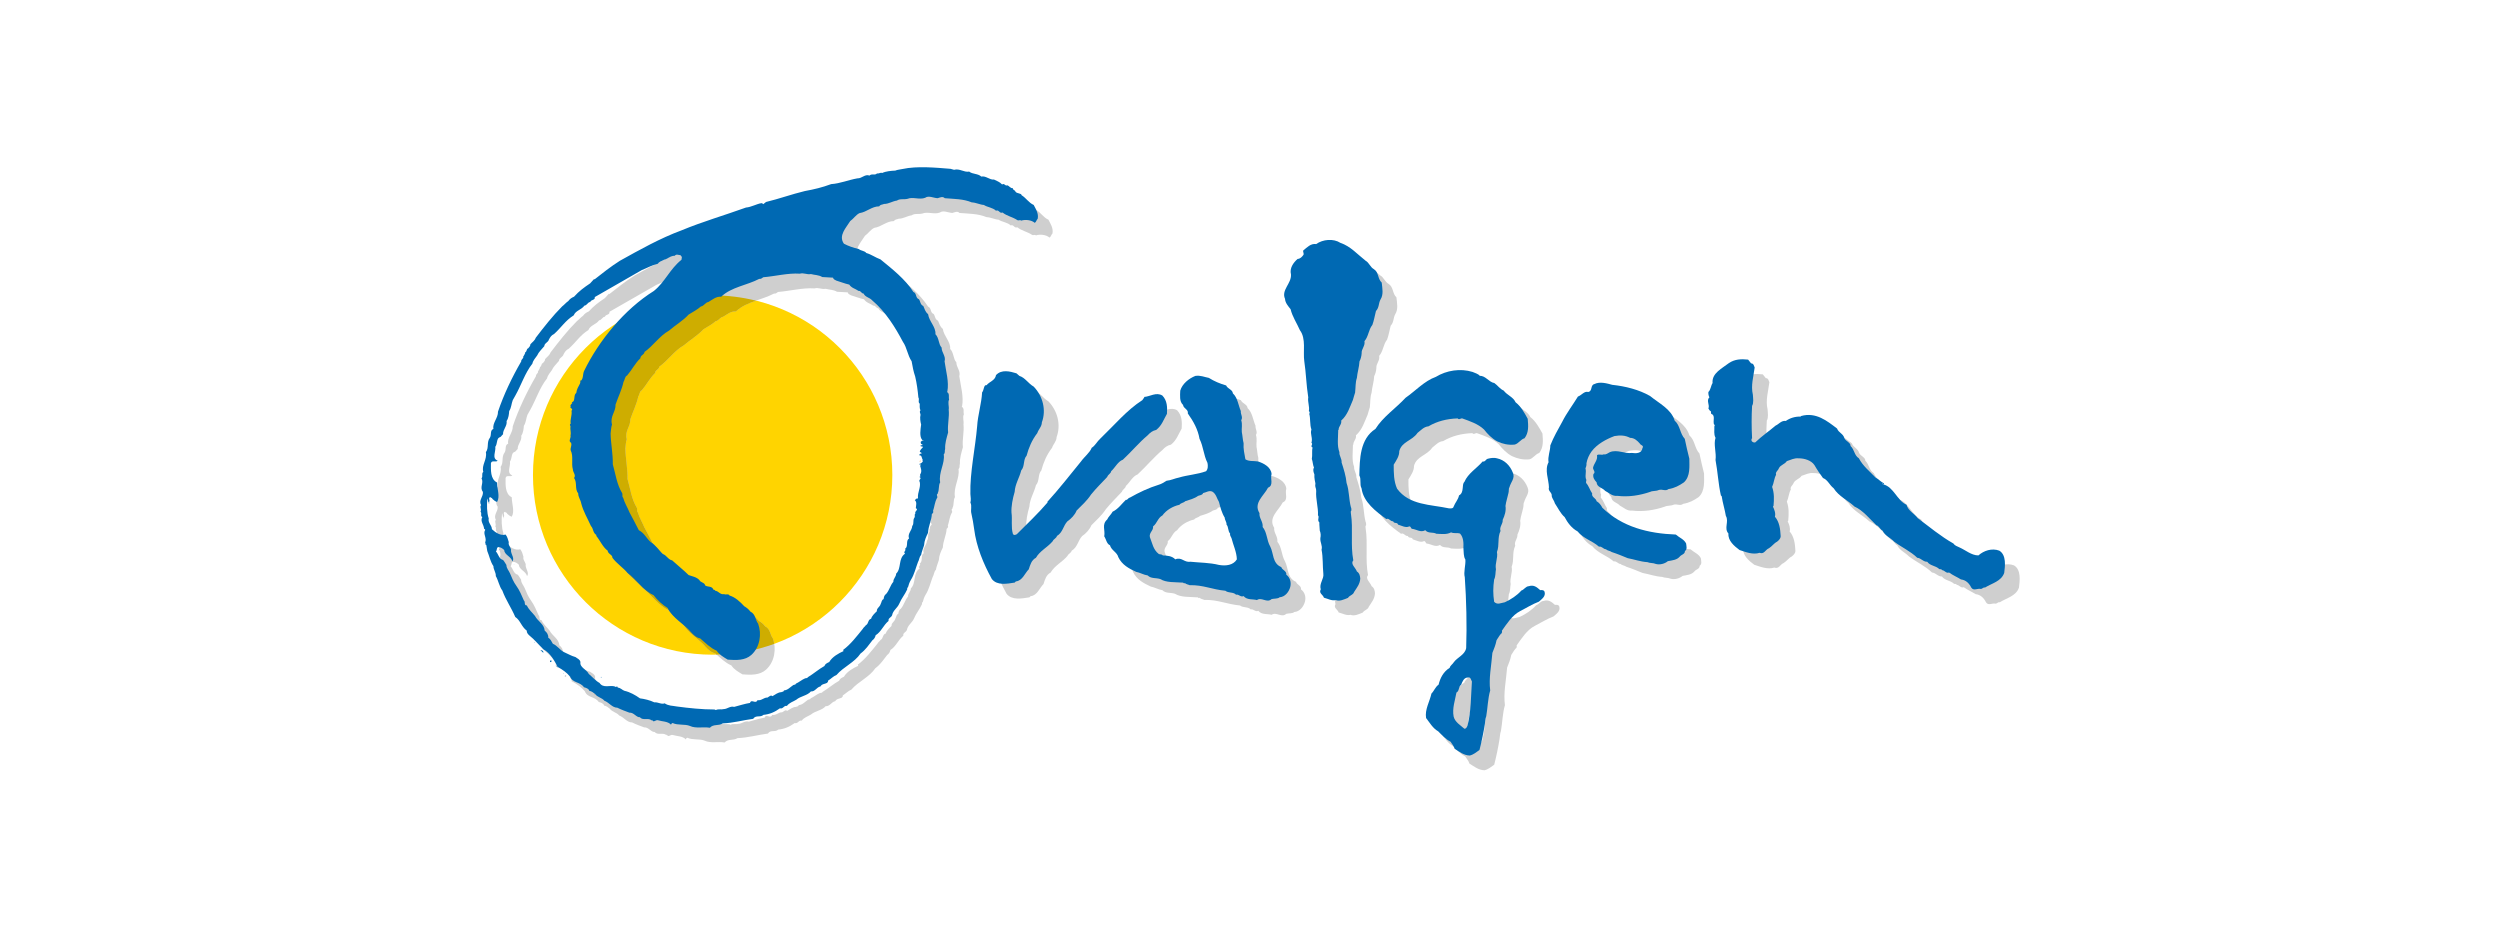 <?xml version="1.0" encoding="utf-8"?>
<!-- Generator: Adobe Illustrator 25.0.0, SVG Export Plug-In . SVG Version: 6.00 Build 0)  -->
<svg version="1.0" xmlns="http://www.w3.org/2000/svg" xmlns:xlink="http://www.w3.org/1999/xlink" x="0px" y="0px"
	 viewBox="0 0 320 120" style="enable-background:new 0 0 320 120;" xml:space="preserve">
<g id="_x2D_--">
</g>
<g id="igy-gate-gastimun-hp">
</g>
<g id="igy-gate-gastimun-hp-plus">
</g>
<g id="igy-gate-dc-pg">
</g>
<g id="igy-gate-f">
</g>
<g id="igy-gate">
</g>
<g id="ovalgen-DC">
</g>
<g id="ovalgen-FL">
</g>
<g id="ovalgen-CA">
</g>
<g id="ovalgen-PG">
</g>
<g id="ovalgen-RV">
</g>
<g id="ovalgen">
	<g>
		<path style="fill:#FFD400;" d="M114.218,60.803c0,12.702-10.297,22.998-22.999,22.998c-12.702,0-22.999-10.296-22.999-22.998
			c0-12.702,10.297-23,22.999-23C103.921,37.803,114.218,48.101,114.218,60.803L114.218,60.803z"/>
		<path style="fill:#CFCFCF;" d="M123.095,52.06l0.051-0.05c0.229-1.271-0.178-2.592-0.356-3.863
			c0.203-0.661-0.381-1.118-0.381-1.78c-0.406-0.405-0.305-1.219-0.788-1.703c0.076-0.939-0.813-1.626-0.941-2.567
			c-0.356-0.28-0.457-0.686-0.61-1.041c-0.406-0.178-0.356-0.584-0.559-0.864c-0.483-0.178-0.254-0.763-0.712-0.941
			c-1.067-1.652-2.694-2.923-4.219-4.167c-0.635-0.229-1.169-0.636-1.804-0.814c-0.229-0.305-0.661-0.253-0.966-0.507
			c-0.661-0.154-1.347-0.382-1.906-0.686c-0.737-1.043,0.305-2.059,0.813-2.898c0.381-0.255,0.737-0.814,1.194-1.016
			c0.915-0.127,1.551-0.864,2.516-0.864c0.152-0.254,0.407-0.204,0.61-0.305c0.61,0,1.067-0.357,1.652-0.432
			c0.407-0.28,0.864-0.102,1.373-0.229c0.661-0.28,1.525,0.152,2.236-0.127c0.457-0.33,1.067,0.025,1.601,0.052
			c0.28-0.077,0.661-0.28,0.915,0c1.169,0.101,2.364,0.075,3.456,0.533c0.559,0.027,1.067,0.305,1.55,0.331
			c0.457,0.305,1.144,0.33,1.55,0.737c0.381-0.177,0.458,0.407,0.839,0.229c0.559,0.457,1.271,0.558,1.881,0.965
			c0.178,0.127,0.331-0.075,0.509,0.077c0.534-0.179,1.347-0.077,1.728,0.28c0.229-0.127,0.204-0.357,0.382-0.509
			c0.152-0.686-0.254-1.271-0.509-1.778c-0.635-0.28-0.965-0.891-1.55-1.246c-0.025-0.28-0.584-0.179-0.788-0.457
			c-0.026-0.204-0.381-0.204-0.33-0.459c-0.305,0.077-0.457-0.305-0.737-0.355c-0.229,0.152-0.356-0.33-0.635-0.102
			c-0.33-0.355-0.661-0.432-1.042-0.635c-0.559,0.075-1.017-0.509-1.627-0.382c-0.432-0.407-1.118-0.28-1.55-0.635
			c-0.661,0.126-1.22-0.433-1.931-0.229l-0.458-0.127c-1.881-0.152-4.27-0.382-6.15,0.025c-0.305,0.075-0.635,0.075-0.915,0.204
			c-0.534,0.025-1.195,0.075-1.677,0.305c-0.229-0.102-0.458,0.127-0.661,0.05c-0.28,0.305-0.661-0.025-0.966,0.28
			c-0.585-0.228-0.966,0.382-1.55,0.355c-1.144,0.204-2.211,0.661-3.354,0.738c-1.169,0.432-2.135,0.661-3.38,0.889
			c-1.677,0.407-3.279,0.991-4.956,1.398l-0.356,0.28c-0.051-0.025-0.127-0.05-0.102-0.127h-0.152
			c-0.61,0.102-1.296,0.509-1.957,0.559c-2.745,0.991-5.566,1.805-8.26,2.923c-2.745,1.016-5.312,2.465-7.878,3.888
			c-1.169,0.737-2.287,1.626-3.254,2.389l-0.051-0.052l-0.509,0.559c-0.762,0.509-1.423,0.991-2.058,1.703
			c-0.305,0.127-0.533,0.281-0.737,0.559c-0.305,0.204-0.483,0.459-0.788,0.686c-1.195,1.195-2.313,2.618-3.38,4.017
			c-0.152,0.405-0.432,0.533-0.686,0.839c0,0.253-0.177,0.355-0.279,0.507c-0.254,0.075-0.127,0.407-0.381,0.507
			c0.026,0.154-0.152,0.357-0.229,0.536l-0.051-0.052c0.178,0.28-0.28,0.407-0.229,0.686c-1.195,2.058-2.237,4.244-2.974,6.429
			c0.026,0.814-0.737,1.45-0.585,2.212c-0.457,0.178-0.229,0.712-0.432,1.093c-0.483,0.61-0.102,1.296-0.534,1.88
			c0.178,0.966-0.585,1.651-0.33,2.517c-0.28,0.253,0,0.558-0.229,0.839c0.331,0.584-0.279,1.144,0.178,1.726
			c0.076,0.636-0.585,1.068-0.229,1.704c-0.228,0.253,0.102,0.482-0.076,0.839c0.229,0.203-0.076,0.533,0.229,0.686
			c-0.305,0.533,0.203,0.965,0.229,1.499c0.051,0.05,0.178,0.05,0.127,0.178c-0.305,0.459,0.28,1.043,0,1.575
			c0.127,0.077-0.051,0.306,0.153,0.306l0.127,0.787c0.254,0.584,0.381,1.348,0.788,1.932c0,0.457,0.33,0.787,0.305,1.271
			c0.331,0.559,0.432,1.321,0.839,1.855c0.432,1.194,1.144,2.185,1.652,3.38c0.661,0.433,0.763,1.221,1.474,1.754
			c-0.026,0.254,0.152,0.457,0.356,0.635c0.61,0.484,1.169,1.17,1.779,1.755c0.889,0.482,1.423,1.473,1.856,2.337l0.025-0.05
			c0.585,0.33,1.093,0.686,1.525,1.194c0.331,0.864,1.27,0.636,1.779,1.373c0.28,0.077,0.61,0.177,0.686,0.458
			c0.305,0.05,0.508,0.229,0.737,0.406c0.305,0.432,0.864,0.458,1.195,0.864c0.61,0.229,0.991,0.89,1.652,0.89
			c0.508,0.255,1.067,0.458,1.55,0.636c0.559-0.053,0.889,0.635,1.347,0.584c0.356,0.483,1.144,0,1.5,0.432
			c0-0.051,0.026-0.075,0.051-0.101c0.178,0.432,0.457-0.025,0.737,0.05c0.559,0.179,1.296,0.127,1.703,0.584v-0.075
			c0.051-0.102,0.127-0.102,0.178-0.153c0.711,0.331,1.55,0.102,2.236,0.382c0.737,0.355,1.728,0.076,2.541,0.229
			c0.458-0.508,1.093-0.203,1.652-0.559c1.347-0.051,2.541-0.407,3.889-0.584c0.356-0.533,0.915-0.127,1.321-0.508
			c0.788-0.076,1.449-0.356,2.11-0.839c0.407,0.127,0.509-0.406,0.89-0.305c0.33-0.432,0.788-0.534,1.195-0.788
			c0.558-0.482,1.398-0.507,1.88-1.067c0.534,0.05,0.737-0.559,1.22-0.636c0.178-0.33,0.559-0.305,0.838-0.457
			c0.051-0.076,0.178-0.152,0.127-0.279c0.407-0.254,0.686-0.584,1.093-0.737c0.889-1.041,2.313-1.601,3.075-2.744
			c0.636-0.459,1.067-1.118,1.525-1.703c0.203-0.126,0.356-0.381,0.407-0.635c0.712-0.433,0.991-1.297,1.652-1.831
			c-0.076-0.381,0.356-0.432,0.458-0.737c0.101-0.61,0.661-0.889,0.915-1.474c0.255-0.635,0.737-1.195,1.017-1.829
			c0-0.102-0.025-0.204,0.102-0.28c0.076-0.305,0.178-0.61,0.356-0.916c0.457-0.712,0.635-1.575,0.915-2.287
			c0.178-0.28,0.153-0.66,0.407-0.914c0.076-0.432,0.254-0.839,0.381-1.246c0.025-0.584,0.254-1.093,0.508-1.601
			c0.026-0.839,0.458-1.602,0.483-2.389c0.127-0.102,0.254-0.254,0.152-0.407c0.203-0.584,0.203-1.092,0.509-1.653
			c0.178-0.178-0.203-0.432,0.127-0.559l-0.051-0.025c0.254-0.482,0.076-1.016,0.33-1.423c-0.229-1.271,0.636-2.414,0.457-3.583
			c0.229-0.229,0.076-0.432,0.178-0.686c-0.026-0.762,0.178-1.373,0.381-2.11c-0.102-1.041,0.178-1.907,0.076-2.948
			c0.076-0.38-0.153-0.889,0.051-1.271C123.274,52.696,123.477,52.264,123.095,52.06L123.095,52.06z M64.515,66.192L64.515,66.192
			v-0.077h-0.03c-0.012,0.015-0.028,0.028-0.046,0.043v0.034H64.515L64.515,66.192z M64.439,66.318L64.439,66.318h0.076v-0.075
			h-0.076V66.318L64.439,66.318z M65.862,72.29L65.862,72.29h-0.127C65.76,72.215,65.836,72.215,65.862,72.29L65.862,72.29z
			 M70.361,84.159L70.361,84.159v-0.05c-0.026-0.026-0.051-0.052-0.102-0.052L70.361,84.159L70.361,84.159z M71.428,85.303
			L71.428,85.303v0.152l-0.381-0.382C71.173,85.125,71.377,85.125,71.428,85.303L71.428,85.303z M72.47,86.447L72.47,86.447
			c0,0.077,0.025,0.152-0.051,0.179c-0.051,0-0.102,0.024-0.127-0.027C72.241,86.498,72.393,86.319,72.47,86.447L72.47,86.447z
			 M73.08,87.183L73.08,87.183c0-0.001,0.003-0.003,0.003-0.006l-0.156-0.121L73.08,87.183L73.08,87.183z M73.156,87.133
			L73.156,87.133v0.102l-0.073-0.058C73.087,87.154,73.11,87.133,73.156,87.133L73.156,87.133z M73.995,88.048L73.995,88.048h0.051
			v0.05h-0.051V88.048L73.995,88.048z M78.798,88.606L78.798,88.606h0.076v-0.075h-0.076V88.606L78.798,88.606z M84.033,36.457
			L84.033,36.457c0.661-0.254,1.296-0.636,2.058-0.814c0.203-0.305,0.508-0.33,0.788-0.509c0.483-0.102,0.839-0.534,1.372-0.509
			c0.203-0.253,0.432-0.101,0.737-0.075l0.178,0.229l-0.051,0.355c-1.5,1.194-2.084,2.821-3.533,3.99
			c-3.787,2.364-7.04,6.354-8.946,10.268c-0.178,0.405-0.051,0.914-0.406,1.246c-0.026-0.027-0.051-0.052-0.102-0.052l-0.025,0.052
			c0.152,0.075,0.025,0.228,0.025,0.33c-0.203,0.38-0.432,0.762-0.483,1.219c-0.305,0.204-0.178,0.686-0.33,1.018
			c-0.076,0.151-0.356,0.151-0.178,0.355c-0.127-0.05-0.127,0.102-0.203,0.152c-0.127,0.077,0.127,0.204-0.076,0.28
			c0.102,0.127,0.407,0.305,0.178,0.457c0.102,0.611-0.203,1.093-0.102,1.652c-0.076,0.075-0.178,0.203-0.026,0.305
			c-0.076,0.482,0.102,0.814,0,1.194c0.102,0.357-0.33,0.738,0.076,0.968c0.128,0.38-0.127,0.635-0.051,0.965
			c0.381,0.763,0.051,1.678,0.28,2.441c0,0.38,0.432,0.71,0.152,1.092c0.432,0.61,0.051,1.398,0.534,1.982
			c-0.025,0.432,0.305,0.814,0.381,1.271c0.254,1.016,0.813,1.932,1.245,2.897c0.331,0.331,0.229,0.865,0.686,1.145v0.127
			c0.483,0.584,0.839,1.448,1.449,1.88c0.051,0.457,0.635,0.509,0.61,0.914c0.585,0.763,1.347,1.246,1.931,1.932
			c1.144,0.864,2.084,2.312,3.33,2.846c0.457,0.61,1.169,1.271,1.804,1.652c0.661,1.322,2.11,2.033,2.974,3.076
			c0.305,0.33,0.712,0.736,1.195,0.813c0.712,0.61,1.296,1.22,2.11,1.575c0.33,0.509,0.915,0.839,1.423,1.144
			c1.067,0.076,2.211,0.127,3.024-0.61c1.093-0.991,1.347-2.669,0.864-3.991c-0.382-0.483-0.305-1.22-0.992-1.55
			c-0.203-0.28-0.508-0.534-0.788-0.686c-0.508-0.559-1.169-1.169-1.881-1.371c-0.152-0.281-0.483-0.052-0.686-0.179
			c-0.534,0.102-0.686-0.382-1.144-0.432c-0.026-0.077-0.127-0.152-0.229-0.127c-0.178-0.533-0.737-0.305-1.067-0.559
			c-0.051-0.38-0.61-0.355-0.737-0.686c-0.381-0.405-0.966-0.482-1.372-0.635c-0.584-0.584-1.474-1.296-2.109-1.88
			c-0.534-0.102-0.712-0.661-1.195-0.814c-0.559-0.482-0.889-1.144-1.55-1.525c-0.585-0.509-0.788-1.144-1.524-1.525
			c-0.356-0.712-0.788-1.524-1.195-2.287c-0.255-0.635-0.635-1.219-0.813-1.88c-0.178-0.127-0.025-0.407-0.127-0.584
			c-0.686-1.118-0.839-2.439-1.195-3.685c0.026-1.373-0.254-2.594-0.279-3.94c0.051-0.305,0.051-0.788,0.178-1.144
			c-0.28-1.093,0.483-1.576,0.457-2.567c0.33-0.966,0.814-1.932,1.017-2.898c0.178-0.254,0.152-0.685,0.458-0.814
			c0.635-0.737,0.991-1.524,1.703-2.21c0-0.407,0.483-0.407,0.533-0.812c1.068-0.738,1.932-2.059,3.126-2.721
			c0.788-0.686,1.805-1.271,2.516-2.058c0.534-0.331,1.118-0.636,1.576-1.043c0.356-0.025,0.585-0.533,0.941-0.559
			c0.534-0.305,0.991-0.737,1.652-0.686c1.296-1.244,3.278-1.448,4.88-2.287c0.203,0.052,0.356-0.101,0.508-0.203
			c1.55-0.127,3.151-0.559,4.676-0.457c0.483-0.152,0.889,0.152,1.423,0.05c0.432,0.127,1.016,0.102,1.449,0.382l1.372,0.075
			c0.051,0.229,0.254,0.28,0.432,0.382c0.534,0.152,1.067,0.382,1.652,0.507c0.306,0.459,0.763,0.509,1.195,0.814
			c0.305-0.05,0.331,0.33,0.635,0.33c0.229,0.484,0.788,0.509,1.093,0.865c1.754,1.473,2.999,3.533,3.939,5.311
			c0.534,0.762,0.585,1.703,1.118,2.491c0.127,0.712,0.229,1.296,0.457,1.957c0.203,0.864,0.33,1.803,0.406,2.667
			c0.178,0.28-0.102,0.584,0.178,0.814c0,0.229-0.051,0.61,0.101,0.839c-0.203,0.178,0,0.407,0,0.584
			c-0.101,0.355-0.025,0.864,0.076,1.246c-0.076,0.611-0.254,1.55,0.153,1.982h0.127v0.077c-0.101-0.077-0.229,0.05-0.33,0.152
			c0,0.127,0,0.305,0.152,0.305c0.026,0.025,0.051,0.075,0.102,0.05c0,0.052-0.102,0.075-0.152,0.102l-0.051-0.05
			c-0.025,0.05-0.101,0.075-0.076,0.126c0.076,0.129,0.255-0.025,0.305,0.152c-0.153,0.152-0.356,0.357-0.406,0.586l0.279,0.178
			c-0.102,0.076-0.356,0.05-0.33,0.28c0.356-0.025,0.28,0.382,0.432,0.559c-0.102,0.051,0,0.128,0.026,0.178
			c-0.127,0.228-0.254,0.305-0.509,0.38c0.051,0.077,0.127,0.027,0.203,0.027c-0.025,0.075,0.026,0.152-0.051,0.203
			c0.076,0.28,0.28,0.712,0,1.093c0,0.075-0.026,0.178,0.051,0.228l-0.152,0.102c0.432,0.204-0.203,0.357,0.051,0.636
			c0.152,0.737-0.305,1.321-0.229,2.058l-0.101,0.102l-0.026-0.05c-0.152,0.05-0.152,0.127-0.28,0.228
			c0.305,0.229,0.153,0.686,0.127,1.018c0.432,0.228-0.203,0.355-0.051,0.685c-0.178,0.127,0,0.382-0.128,0.534
			c-0.254,0.357,0,0.737-0.279,1.067c-0.026,0.586-0.635,0.966-0.407,1.601c-0.457,0.281-0.051,0.993-0.508,1.323
			c0.203,0.229-0.305,0.382,0,0.609c-0.915,0.636-0.432,1.882-1.144,2.568c0,0.407-0.381,0.635-0.356,1.041
			c-0.407,0.457-0.508,1.093-0.941,1.575c-0.229,0.127-0.28,0.433-0.305,0.635c-0.28,0.101-0.254,0.432-0.381,0.635
			c-0.102,0.382-0.534,0.534-0.483,0.915c-0.28,0.28-0.636,0.584-0.737,0.965c-0.457,0.127-0.28,0.635-0.686,0.839
			c-0.051,0.127-0.305,0.28-0.381,0.458c-0.762,0.94-1.55,1.982-2.516,2.693l0.051,0.153c-0.635,0.28-1.449,0.738-1.83,1.399
			c-0.28,0.126-0.534,0.253-0.61,0.507c-0.737,0.407-1.423,1.016-2.109,1.423c-0.051,0.127-0.254,0.152-0.356,0.152
			c-0.432,0.178-0.788,0.508-1.195,0.686c0,0.127-0.203,0.127-0.33,0.177c-0.382,0.255-0.712,0.661-1.195,0.686
			c-0.026,0.204-0.229,0.153-0.356,0.229c-0.381,0-0.763,0.306-1.118,0.509c-0.203-0.203-0.432,0.077-0.635,0.178
			c-0.483-0.026-0.762,0.433-1.271,0.331c-0.254,0.558-0.788-0.204-0.966,0.355c-0.661,0.102-1.347,0.331-2.033,0.509
			c-0.483-0.152-0.889,0.28-1.322,0.28c-0.356,0.101-0.686-0.051-1.017,0.126l-0.178-0.076c-1.601,0-3.278-0.178-4.803-0.381
			c-0.635-0.126-1.017-0.051-1.576-0.406c-0.407,0.178-0.839-0.178-1.322-0.128c-0.584-0.279-1.246-0.431-1.83-0.508
			c-0.61-0.432-1.296-0.813-1.982-0.965c-0.28-0.076-0.508-0.406-0.864-0.406c-0.025-0.306-0.254,0.025-0.381-0.154
			c-0.61-0.203-1.474,0.28-1.957-0.457c-0.458-0.229-0.94-0.788-1.372-1.144c-0.28-0.584-1.195-0.839-1.068-1.524
			c-0.076-0.357-0.381-0.433-0.635-0.636c-0.56-0.152-0.941-0.407-1.474-0.636c-0.508-0.254-0.864-0.837-1.423-1.067
			c-0.153-0.254-0.305-0.635-0.585-0.763c0.026-0.38-0.178-0.71-0.457-0.914c-0.076-0.864-0.89-1.195-1.245-1.882
			c-0.356-0.456-0.788-0.787-1.042-1.346c-0.406,0-0.152-0.457-0.381-0.635c-0.28-0.634-0.559-1.322-0.966-1.881
			c-0.356-0.482-0.585-1.041-0.813-1.601c-0.152-0.355-0.457-0.635-0.457-1.067c-0.152-0.204-0.254-0.459-0.432-0.636
			c-0.534-0.126-0.584-0.762-0.915-1.092c0.178-0.152,0.051-0.433,0.28-0.559c0.33,0,0.584,0.177,0.788,0.38
			c0.026,0.636,0.889,0.814,1.042,1.448c0.305-0.355-0.127-0.862-0.178-1.321c0.101-0.405-0.407-0.712-0.28-1.144
			c-0.102-0.33-0.178-0.686-0.407-0.966c-0.635,0.179-1.27-0.228-1.753-0.686c0-0.507-0.533-0.814-0.407-1.371
			c-0.254-0.763-0.254-1.703-0.178-2.567c0.051,0.075,0.102,0.33,0.127,0.509c0.02-0.012,0.036-0.022,0.051-0.034v-0.043h0.046
			c0.174-0.212-0.2-0.521,0.183-0.611c0,0.154,0.229,0.052,0.229,0.229c0.178,0.178,0.381,0.33,0.61,0.407
			c0.406-0.712,0-1.651,0-2.491c-0.889-0.432-0.788-1.651-0.788-2.465c0.102-0.457,0.635-0.075,0.864-0.33
			c-0.788-0.305-0.203-1.196-0.305-1.78c0.279-0.357,0.152-1.016,0.508-1.194c0.254-0.052,0.28-0.254,0.483-0.407
			c-0.025-0.635,0.559-1.041,0.457-1.703c0.254-0.357,0.305-0.891,0.331-1.271c0.28-0.407,0.28-0.941,0.457-1.398
			c0.077-0.152,0.229-0.382,0.33-0.584c0.763-1.348,1.22-2.873,2.186-4.092c0.076-0.407,0.407-0.738,0.61-1.043
			c0.203-0.456,0.559-0.762,0.915-1.194c0-0.382,0.508-0.482,0.585-0.839c0.178-0.33,0.331-0.559,0.661-0.712
			c0.915-0.814,1.448-1.728,2.516-2.389c0.254-0.635,0.966-0.685,1.372-1.246c0.33-0.025,0.432-0.457,0.737-0.457
			c0.127-0.355,0.661-0.203,0.585-0.635L84.033,36.457L84.033,36.457z"/>
		<path style="fill:#CFCFCF;" d="M175.566,75.036c-0.152-0.484-0.864-0.941-0.457-1.423c-0.381-1.982,0-3.991-0.305-5.974
			c-0.041-0.254-0.041-0.254,0.061-0.433c-0.026-0.127,0.014-0.328-0.061-0.379c-0.28-1.068-0.203-2.11-0.56-3.126
			c-0.076-0.865-0.356-1.755-0.635-2.618c0.051-0.483-0.33-0.864-0.28-1.322c-0.33-0.839-0.152-1.982-0.152-2.846h0.051
			c-0.026-0.457,0.431-0.712,0.33-1.194c0.813-0.713,1.093-1.729,1.499-2.644c0.102-0.306,0.178-0.686,0.28-0.941
			c0.075-0.61,0.025-1.296,0.228-1.88c0.051-0.661,0.305-1.423,0.331-2.11c0.152-0.28,0.254-0.661,0.279-1.041
			c-0.05-0.561,0.484-0.941,0.357-1.55c0.533-0.611,0.508-1.45,1.016-2.084c0.203-0.559,0.305-1.169,0.458-1.78
			c0.432-0.457,0.305-0.965,0.584-1.473c0.407-0.635,0.229-1.423,0.152-2.16c-0.534-0.484-0.356-1.323-1.016-1.729
			c-0.432-0.228-0.61-0.837-1.042-1.067c-1.042-0.814-1.931-1.855-3.227-2.287c-0.89-0.584-2.262-0.457-3.101,0.152
			c-0.712-0.102-1.169,0.432-1.652,0.814c-0.076,0.152,0.102,0.38,0.026,0.559c-0.203,0.28-0.407,0.507-0.762,0.533
			c-0.535,0.484-1.043,1.17-0.839,1.982c0.075,1.17-1.271,1.982-0.763,3.127c0.026,0.507,0.407,0.939,0.712,1.321
			c0.228,0.966,0.813,1.805,1.194,2.694c0.814,1.067,0.381,2.744,0.559,3.965c0.229,1.499,0.254,3.049,0.508,4.625
			c-0.101,0.584,0.203,1.22,0.076,1.755c0.102,0.075,0.153,0.254,0.051,0.355c0.178,0.584,0.051,1.398,0.28,2.008
			c-0.204,0.586,0.203,1.068,0,1.704c0.279,0.177-0.229,0.432,0.152,0.609c-0.126,0.382,0,0.991-0.101,1.448
			c0.126,0.332,0.126,0.787,0.28,1.119c-0.178,0.254-0.051,0.61,0.051,0.864c-0.051,0.407,0.126,1.144,0.126,1.144
			c-0.09,0.589,0.102,0.457,0.102,1.016c-0.076,1.018,0.279,2.033,0.229,3.076c0.229,0.255-0.153,0.611,0.178,0.916
			c-0.026,0.303,0.05,0.737,0.05,1.041c0.127,0.305,0.152,0.635,0.076,0.965c-0.05,0.559,0.306,0.966,0.153,1.475
			c0.203,1.016,0.126,2.11,0.228,3.076c0.102,0.685-0.558,1.244-0.33,2.008c-0.28,0.507,0.279,0.661,0.407,1.067
			c0.508,0.127,0.99,0.432,1.524,0.305c0.508,0.203,1.067-0.101,1.55-0.28c0.229-0.355,0.661-0.355,0.788-0.762
			c0.356-0.558,0.738-0.991,0.788-1.703C175.973,75.595,175.897,75.239,175.566,75.036L175.566,75.036z"/>
		<path style="fill:#CFCFCF;" d="M229.811,70.487c-0.05-0.891-0.152-1.78-0.737-2.466c0.127-0.407-0.077-0.939-0.255-1.296
			l0.075-0.075c0.077-0.864,0.102-1.653-0.177-2.441c0.229-0.482,0.254-1.118,0.509-1.55c-0.127-0.355,0.255-0.534,0.355-0.839
			c0.203-0.432,0.763-0.507,1.018-0.914c0.533-0.152,0.889-0.407,1.524-0.355c0.712,0,1.601,0.253,2.008,0.863
			c0.33,0.586,0.737,1.17,1.093,1.652c0.636,0.254,0.839,0.916,1.373,1.323c0.635,1.016,1.829,1.55,2.669,2.337
			c1.092,0.482,1.982,1.626,2.795,2.389c0.331,0.075,0.484,0.559,0.788,0.686c0.33,0.686,0.991,0.889,1.5,1.423
			c0.939,0.712,2.083,1.219,2.947,2.058c0.482,0.025,0.763,0.534,1.271,0.509c0.382,0.534,1.067,0.482,1.525,0.914
			c0.127,0.102,0.305-0.05,0.355,0.152c0.382,0.027,0.534,0.459,0.916,0.305c0.482,0.357,1.041,0.586,1.524,0.891
			c0.636,0.075,1.043,0.482,1.322,1.043c0.305,0.482,0.814,0.05,1.246,0.176c0.178-0.025,0.33-0.254,0.507-0.176
			c0.891-0.561,2.084-0.788,2.466-1.882c0.101-0.839,0.305-2.287-0.636-2.846c-0.939-0.355-1.982,0-2.669,0.61
			c-0.889,0-1.651-0.686-2.414-1.016c-0.305-0.152-0.61-0.229-0.787-0.509c-1.627-0.914-3.076-2.135-4.574-3.252
			c-0.408-0.561-1.246-0.966-1.425-1.703c-1.219-0.534-1.626-2.289-2.999-2.618c0.025,0,0.052-0.05,0.102-0.025v-0.102
			c-0.382-0.178-0.712-0.559-1.068-0.737c-0.737-0.788-1.626-1.475-2.135-2.465c-0.61-0.382-0.558-1.118-1.067-1.577
			c0.05-0.405-0.611-0.61-0.787-0.991c-0.154-0.61-0.738-0.686-0.941-1.244c-1.272-0.966-2.694-2.135-4.601-1.602l-0.075,0.077
			c-0.661-0.027-1.348,0.177-1.88,0.559c-0.561-0.102-0.941,0.457-1.297,0.584c-0.864,0.737-1.778,1.346-2.617,2.16
			c-0.178,0.052-0.382-0.05-0.459-0.178c-0.049-0.127-0.049-0.254,0.052-0.357c-0.077-1.398-0.077-2.846,0-4.142
			c0.229-0.38,0.127-0.966,0.102-1.423c-0.281-1.194,0.076-2.287,0.228-3.481c-0.101-0.229-0.127-0.534-0.457-0.534l-0.382-0.484
			c-0.914-0.101-1.703-0.05-2.439,0.432c-0.839,0.661-2.237,1.296-2.11,2.567c-0.228,0.357-0.228,0.865-0.533,1.144
			c-0.027,0.254,0.024,0.484,0.126,0.686c-0.432,0.407,0.077,0.991-0.126,1.423c0.075,0.102,0.152,0.331,0.305,0.331l0.05,0.355
			c0.534,0.152,0.254,0.839,0.33,1.195c-0.025,0.203,0.229,0.203,0.077,0.407c0.025,0.507-0.102,0.991,0.152,1.473
			c-0.28,0.839,0.127,1.88,0,2.847c0.28,1.475,0.355,3.076,0.686,4.524l0.101,0.102c0.127,0.864,0.408,1.728,0.534,2.515
			c0.432,0.738-0.28,1.577,0.331,2.262c-0.077,0.916,0.737,1.602,1.423,2.11c0.787,0.255,1.703,0.636,2.567,0.357
			c0.584,0.229,0.737-0.407,1.194-0.584c0.407-0.254,0.636-0.636,1.041-0.839C229.886,70.811,229.811,70.487,229.811,70.487
			L229.811,70.487z M242.873,63.854L242.873,63.854h-0.077v-0.077h0.077V63.854L242.873,63.854z"/>
		<path style="fill:#CFCFCF;" d="M199.032,77.424c-0.43-0.38-0.812-0.712-1.448-0.507c-0.432,0.025-0.584,0.432-0.965,0.559
			c-0.559,0.636-1.348,1.144-2.11,1.499c-0.508,0.077-0.941,0.382-1.373-0.05c-0.152-1.016-0.152-1.805,0-2.871
			c0.203-0.382,0.153-0.916,0.229-1.297c-0.153-0.762,0.28-1.448,0.127-2.21c0.355-0.914,0.026-1.78,0.457-2.694
			c-0.178-0.534,0.331-0.889,0.28-1.423c0.254-0.534,0.457-1.169,0.356-1.778c0.076-0.586,0.254-1.043,0.381-1.653
			c0.076-0.229,0-0.584,0.127-0.737c0.152-0.636,0.763-1.17,0.433-1.882c-0.357-0.914-1.068-1.626-2.033-1.829
			c-0.305-0.102-0.788-0.052-1.144,0.05c-0.305,0.05-0.331,0.432-0.686,0.357c-0.737,0.862-1.88,1.524-2.337,2.617
			c-0.382,0.33,0.025,1.348-0.687,1.728c-0.101,0.534-0.507,0.941-0.686,1.423c-0.075,0.305-0.432,0.228-0.61,0.228
			c-2.363-0.507-5.057-0.38-6.633-2.515c-0.432-0.966-0.432-2.033-0.432-3.076c0.331-0.534,0.737-1.119,0.712-1.728
			c0.331-1.246,1.652-1.321,2.338-2.339c0.457-0.355,0.813-0.787,1.398-0.837c1.118-0.661,2.363-0.966,3.736-1.018
			c0.177,0.229,0.381-0.025,0.584,0c0.991,0.357,2.058,0.712,2.795,1.423c0.433,0.559,1.016,1.17,1.703,1.525
			c0.712,0.33,1.397,0.482,2.21,0.407c0.483-0.101,0.788-0.686,1.271-0.814c0.559-0.737,0.483-1.576,0.408-2.49
			c-0.408-0.737-0.84-1.55-1.551-2.11c-0.33-0.712-1.067-0.889-1.525-1.5c-0.508-0.228-0.711-0.61-1.195-0.966
			c-0.685-0.101-1.144-0.966-1.855-0.914c-0.228-0.28-0.61-0.357-0.939-0.509c-1.551-0.482-3.33-0.203-4.702,0.636
			c-1.448,0.509-2.643,1.83-3.863,2.669c-1.245,1.346-2.897,2.439-3.863,3.99c-2.008,1.296-2.008,3.889-2.059,5.947
			c0.28,0.534,0,1.144,0.28,1.652c0.229,1.778,1.88,2.999,3.177,3.938c0.331-0.178,0.508,0.331,0.864,0.28
			c0.127,0.357,0.534,0.077,0.636,0.432c0.456,0.129,0.99,0.459,1.422,0.229c0.203-0.025,0.203,0.203,0.33,0.305
			c0.611,0.05,1.144,0.534,1.729,0.178c0.382,0.459,0.966,0.204,1.423,0.459c0.661,0.025,1.322,0.126,1.881-0.179
			c0.381,0.179,0.737,0.027,1.144,0.152c0.457,0.484,0.457,1.246,0.432,1.831c0.05,0.507,0,1.117,0.254,1.499
			c0.051,0.737-0.254,1.601-0.076,2.262c0.204,2.947,0.28,6.099,0.178,9.073c-0.178,0.889-1.144,1.169-1.601,1.83
			c-0.152,0.253-0.432,0.381-0.508,0.686c-0.813,0.508-1.22,1.322-1.423,2.161c-0.432,0.305-0.559,0.788-0.915,1.143
			c-0.229,1.042-0.864,2.033-0.686,3.127c0.458,0.584,0.865,1.322,1.55,1.703c0.407,0.407,1.017,1.067,1.576,1.322
			c0.178,0.305,0.457,0.584,0.533,0.914c0.61,0.382,1.169,0.839,1.931,0.864c0.508-0.126,0.839-0.432,1.246-0.712
			c0.28-1.093,0.508-2.186,0.686-3.303c0.05-0.255,0.05-0.712,0.177-1.017c0.178-0.991,0.203-2.262,0.508-3.304
			c-0.203-1.55,0.153-3.15,0.28-4.803c0.229-0.584,0.407-0.991,0.534-1.627c0.203-0.305,0.482-0.813,0.686-0.915l-0.026-0.05
			c0.076-0.05,0.026-0.178,0.026-0.254c0.635-0.89,1.321-1.982,2.312-2.491c0.839-0.433,1.55-0.89,2.414-1.22
			c0.407-0.357,0.889-0.686,0.737-1.246C199.516,77.399,199.262,77.399,199.032,77.424L199.032,77.424z M189.732,94.757
			L189.732,94.757c-0.102,0.203-0.152,0.406-0.407,0.406c-0.509-0.457-1.195-0.838-1.373-1.549
			c-0.203-1.068,0.178-2.059,0.356-3.076c0.407-0.229,0.229-0.737,0.61-1.016c0.152-0.382,0.33-0.916,0.865-0.916
			c0.355-0.101,0.38,0.306,0.508,0.509C190.163,90.92,190.189,92.979,189.732,94.757L189.732,94.757z"/>
		<path style="fill:#CFCFCF;" d="M144.113,62.201c0.484-0.432,0.864-1.244,1.5-1.474c1.067-0.991,2.109-2.237,3.176-3.127
			c0.305-0.33,0.61-0.583,1.093-0.685c0.737-0.584,0.941-1.323,1.373-2.059c0.051-0.814,0.051-1.678-0.584-2.337
			c-0.788-0.484-1.576,0.127-2.338,0.178l0.025,0.05l-0.254,0.357c-1.982,1.271-3.583,3.201-5.362,4.904
			c-0.432,0.382-0.686,0.941-1.118,1.195c-0.229,0.61-0.94,1.144-1.372,1.755c-1.373,1.676-2.796,3.506-4.321,5.184l0.052,0.052
			c-1.246,1.447-2.619,2.744-3.94,4.065c-0.127,0.075-0.407,0.204-0.508-0.05c-0.254-0.814-0.051-1.882-0.178-2.695
			c-0.051-0.787,0.152-1.828,0.406-2.669c0.051-0.99,0.61-1.803,0.839-2.743c0.482-0.534,0.229-1.399,0.686-1.882
			c0.28-1.041,0.686-2.008,1.372-2.897c0.152-0.482,0.584-0.84,0.584-1.373c0.585-1.576,0.127-3.355-1.042-4.574
			c-0.712-0.407-1.092-1.144-1.829-1.373l-0.381-0.33c-0.838-0.254-1.906-0.534-2.618,0.228c-0.101,0.686-0.813,0.814-1.22,1.297
			c-0.356-0.102-0.305,0.635-0.559,0.914c-0.077,1.448-0.56,2.948-0.635,4.346c-0.229,2.744-0.94,5.921-0.864,8.667
			c0.026,0.407,0.102,0.737,0,1.092c0.229,0.433,0,0.941,0.127,1.398c0.153,0.661,0.254,1.271,0.356,2.008
			c0.28,2.212,1.169,4.398,2.262,6.379c0.686,0.864,1.931,0.611,2.923,0.459l0.153-0.152c0.838-0.077,1.143-1.043,1.652-1.552
			c0.177-0.533,0.33-1.167,0.914-1.473c0.534-0.914,1.448-1.296,2.161-2.135c0.076-0.255,0.458-0.355,0.533-0.66
			c0.763-0.459,0.788-1.297,1.348-1.882c0.457-0.305,0.966-0.839,1.169-1.371c0.61-0.611,1.347-1.271,1.855-2.059
			c0.686-0.839,1.347-1.473,2.059-2.237C143.707,62.608,144.063,62.531,144.113,62.201L144.113,62.201z"/>
		<path style="fill:#CFCFCF;" d="M166.528,75.443c0.076-0.484-0.533-0.586-0.635-0.966c-1.169-0.484-0.965-1.78-1.424-2.644
			c-0.456-0.788-0.38-1.778-0.965-2.49c0.076-0.686-0.483-1.144-0.407-1.78c-0.813-1.296,0.584-2.237,1.092-3.253
			c0.763-0.305,0.254-1.144,0.457-1.753c-0.076-0.891-1.016-1.373-1.727-1.601c-0.558-0.102-1.169,0.024-1.627-0.281
			c-0.127-0.712-0.279-1.322-0.228-2.058c-0.127-0.482-0.127-0.941-0.229-1.423c-0.051-0.509,0.102-0.941-0.076-1.525
			c0.255-0.382-0.102-0.762-0.051-1.169c-0.33-0.763-0.407-1.703-1.016-2.262c-0.051-0.509-0.66-0.559-0.864-1.016
			c-0.788-0.229-1.525-0.534-2.211-0.966c-0.559-0.102-1.068-0.357-1.729-0.254c-0.839,0.33-1.678,1.016-1.931,1.88
			c-0.025,0.611-0.127,1.398,0.356,1.83c0.051,0.484,0.712,0.559,0.61,1.093c0.737,1.041,1.296,2.058,1.499,3.253
			c0.508,1.016,0.508,2.058,1.016,3.075c0.076,0.357,0.076,0.788-0.178,1.068c-1.093,0.407-2.414,0.482-3.482,0.814
			c-0.533,0.102-1.016,0.357-1.576,0.407c-0.33,0.203-0.635,0.407-0.991,0.507c-1.321,0.407-2.542,0.993-3.71,1.652
			c-0.229,0.025-0.305,0.357-0.508,0.28c-0.508,0.482-0.991,1.194-1.703,1.525c-0.178,0.355-0.559,0.661-0.686,0.991
			c-0.737,0.66-0.229,1.346-0.381,2.16c0.254,0.382,0.305,0.966,0.737,1.144c0.152,0.636,0.915,0.889,1.068,1.525
			c0.482,0.991,1.346,1.448,2.286,1.88c0.458,0.075,0.941,0.382,1.474,0.457c0.407,0.432,1.067,0.28,1.601,0.457
			c0.788,0.484,1.855,0.382,2.846,0.459c0.127-0.052,0.178,0.203,0.304,0.05c0.179,0.178,0.408,0.178,0.611,0.28
			c1.703-0.05,2.897,0.559,4.574,0.712c0.407,0.33,1.017,0.127,1.373,0.507c0.356-0.101,0.558,0.357,0.966,0.178
			c0.431,0.533,1.194,0.356,1.701,0.509c0.61-0.432,1.271,0.431,1.88-0.127c0.28-0.076,0.84-0.026,1.017-0.229
			c0.712-0.05,1.195-0.686,1.372-1.323C167.189,76.407,167.01,75.798,166.528,75.443L166.528,75.443z M157.914,74.197
			L157.914,74.197c-1.245-0.306-2.414-0.28-3.635-0.407c-0.838,0.127-1.144-0.661-1.956-0.306c-0.433-0.457-1.068-0.482-1.602-0.507
			c-0.127-0.178-0.356-0.101-0.508-0.178c-0.737-0.559-0.839-1.423-1.144-2.16c-0.127-0.584,0.483-0.839,0.407-1.373
			c0.508-0.382,0.61-1.093,1.195-1.398c0.508-0.712,1.372-1.194,2.186-1.371c0.177-0.254,0.533-0.229,0.737-0.459
			c0.559-0.178,1.169-0.33,1.652-0.686c0.229-0.075,0.559-0.102,0.635-0.355c0.407-0.075,0.763-0.382,1.195-0.178
			c0.483,0.305,0.559,0.864,0.839,1.321c0.178,0.686,0.356,1.398,0.737,2.008c0,0.33,0.254,0.534,0.229,0.889
			c0.279,0.306,0.152,0.814,0.457,1.144c-0.051,0.179,0.076,0.407,0.178,0.584c0.229,0.916,0.661,1.78,0.686,2.719
			C159.744,74.248,158.778,74.35,157.914,74.197L157.914,74.197z"/>
		<path style="fill:#CFCFCF;" d="M205.843,62.558c-0.101,0.457,0.129,0.762,0.408,1.067c0.025,0.636,0.762,0.686,1.092,1.093
			c0.509,0.254,0.916,0.712,1.55,0.635c1.448,0.179,2.873-0.05,4.219-0.509c0.28-0.152,0.737-0.075,1.068-0.228
			c0.482-0.178,0.864,0.204,1.269-0.126c0.788-0.129,1.348-0.433,1.982-0.865c0.839-0.788,0.686-2.058,0.686-3.024
			c-0.228-0.889-0.407-1.703-0.584-2.542c-0.635-0.686-0.559-1.678-1.296-2.337c-0.432-1.475-2.007-2.212-3.151-3.153
			c-1.425-0.814-3.151-1.246-4.829-1.423c-0.661-0.178-1.577-0.457-2.287-0.102c-0.559,0.154-0.204,0.891-0.789,1.016
			c-0.509-0.151-0.864,0.433-1.321,0.586c-0.636,1.041-1.45,2.11-2.008,3.228c-0.561,1.015-1.093,1.931-1.525,3.024
			c0,0.686-0.357,1.448-0.229,2.16c-0.534,0.991,0.025,2.185,0.05,3.203c-0.152,0.533,0.433,0.635,0.357,1.144
			c0.05,0.28,0.33,0.584,0.407,0.914c0.38,0.559,0.712,1.296,1.246,1.755c0.355,0.686,0.889,1.423,1.652,1.83
			c0.762,0.939,1.88,1.194,2.744,1.956c0.38-0.075,0.558,0.33,0.889,0.33c0.203,0.204,0.507,0.179,0.737,0.357
			c0.712,0.228,1.371,0.509,2.059,0.788c0.839,0.151,1.626,0.457,2.515,0.507c0.331,0.152,0.738,0.077,1.068,0.229
			c0.507,0.152,1.169-0.025,1.55-0.357c0.559-0.101,1.144-0.152,1.499-0.559c0.229-0.305,0.686-0.305,0.686-0.737
			c0.331-0.203,0.179-0.66,0.152-0.966c-0.28-0.559-0.864-0.737-1.321-1.144c-3.508-0.127-6.861-0.965-9.403-3.431
			c-0.152-0.305-0.407-0.661-0.737-0.839c-0.077-0.407-0.686-0.507-0.559-0.991c-0.306-0.432-0.432-0.966-0.788-1.346
			c0.025-0.127-0.025-0.28,0.052-0.357c-0.256-0.482,0.025-0.966-0.129-1.525c0.102-0.178,0.154-0.457,0.129-0.635
			c0.101-0.56,0.33-1.068,0.66-1.526c0.712-0.941,1.855-1.55,2.923-1.957c0.762-0.127,1.371-0.102,2.008,0.229
			c0.534,0,0.914,0.357,1.246,0.737c0.101,0.229,0.559,0.229,0.33,0.584c-0.102,0.686-0.839,0.686-1.346,0.611
			c-0.941,0.127-1.882-0.484-2.823-0.102c-0.254,0.127-0.507,0.356-0.787,0.28c-0.28,0.152-0.661-0.102-0.864,0.127
			c0.126,0.61-0.407,1.042-0.509,1.601C205.793,62.049,206.175,62.328,205.843,62.558L205.843,62.558z"/>
		<path style="fill:#CEAD00;" d="M85.584,39.124c-3.787,2.364-7.04,6.354-8.946,10.268c-0.178,0.405-0.051,0.914-0.406,1.246
			c-0.026-0.027-0.051-0.052-0.102-0.052l-0.025,0.052c0.152,0.075,0.025,0.228,0.025,0.33c-0.203,0.38-0.432,0.762-0.483,1.219
			c-0.305,0.204-0.178,0.686-0.33,1.018c-0.076,0.151-0.356,0.151-0.178,0.355c-0.127-0.05-0.127,0.102-0.203,0.152
			c-0.127,0.077,0.127,0.204-0.076,0.28c0.102,0.127,0.407,0.305,0.178,0.457c0.102,0.611-0.203,1.093-0.102,1.652
			c-0.076,0.075-0.178,0.203-0.026,0.305c-0.076,0.482,0.102,0.814,0,1.194c0.102,0.357-0.33,0.738,0.076,0.968
			c0.128,0.38-0.127,0.635-0.051,0.965c0.381,0.763,0.051,1.678,0.28,2.441c0,0.38,0.432,0.71,0.152,1.092
			c0.432,0.61,0.051,1.398,0.534,1.982c-0.025,0.432,0.305,0.814,0.381,1.271c0.254,1.016,0.813,1.932,1.245,2.897
			c0.331,0.331,0.229,0.865,0.686,1.145v0.127c0.483,0.584,0.839,1.448,1.449,1.88c0.051,0.457,0.635,0.509,0.61,0.914
			c0.585,0.763,1.347,1.246,1.931,1.932c1.144,0.864,2.084,2.312,3.33,2.846c0.457,0.61,1.169,1.271,1.804,1.652
			c0.661,1.322,2.11,2.033,2.974,3.076c0.305,0.33,0.712,0.736,1.195,0.813c0.072,0.062,0.143,0.124,0.213,0.186
			c2.587-0.056,5.071-0.531,7.38-1.374c-0.039-0.237-0.091-0.471-0.172-0.693c-0.382-0.483-0.305-1.22-0.992-1.55
			c-0.203-0.28-0.508-0.534-0.788-0.686c-0.508-0.559-1.169-1.169-1.881-1.371c-0.152-0.281-0.483-0.052-0.686-0.179
			c-0.534,0.102-0.686-0.382-1.144-0.432c-0.026-0.077-0.127-0.152-0.229-0.127c-0.178-0.533-0.737-0.305-1.067-0.559
			c-0.051-0.38-0.61-0.355-0.737-0.686c-0.381-0.405-0.966-0.482-1.372-0.635c-0.584-0.584-1.474-1.296-2.109-1.88
			c-0.534-0.102-0.712-0.661-1.195-0.814c-0.559-0.482-0.889-1.144-1.55-1.525c-0.585-0.509-0.788-1.144-1.524-1.525
			c-0.356-0.712-0.788-1.524-1.195-2.287c-0.255-0.635-0.635-1.219-0.813-1.88c-0.178-0.127-0.025-0.407-0.127-0.584
			c-0.686-1.118-0.839-2.439-1.195-3.685c0.026-1.373-0.254-2.594-0.279-3.94c0.051-0.305,0.051-0.788,0.178-1.144
			c-0.28-1.093,0.483-1.576,0.457-2.567c0.33-0.966,0.814-1.932,1.017-2.898c0.178-0.254,0.152-0.685,0.458-0.814
			c0.635-0.737,0.991-1.524,1.703-2.21c0-0.407,0.483-0.407,0.533-0.812c1.068-0.738,1.932-2.059,3.126-2.721
			c0.788-0.686,1.805-1.271,2.516-2.058c0.534-0.331,1.118-0.636,1.576-1.043c0.356-0.025,0.585-0.533,0.941-0.559
			c0.534-0.305,0.991-0.737,1.652-0.686c0.709-0.681,1.623-1.049,2.567-1.38c-1.777-0.441-3.634-0.678-5.547-0.678
			c-1.645,0-3.249,0.175-4.797,0.503C86.171,38.594,85.898,38.871,85.584,39.124L85.584,39.124z"/>
		<path style="fill:#0069B3;" d="M173.681,73.15c-0.153-0.482-0.864-0.941-0.458-1.423c-0.38-1.982,0-3.99-0.304-5.972
			c-0.041-0.256-0.041-0.256,0.061-0.435c-0.025-0.126,0.014-0.327-0.061-0.379c-0.28-1.067-0.203-2.11-0.56-3.126
			c-0.075-0.864-0.356-1.753-0.635-2.617c0.051-0.484-0.33-0.865-0.279-1.321c-0.331-0.839-0.153-1.982-0.153-2.848h0.051
			c-0.025-0.457,0.432-0.712,0.331-1.194c0.813-0.712,1.093-1.728,1.499-2.644c0.101-0.305,0.178-0.686,0.28-0.939
			c0.075-0.611,0.025-1.297,0.229-1.882c0.051-0.661,0.305-1.423,0.331-2.11c0.152-0.28,0.254-0.66,0.279-1.041
			c-0.05-0.559,0.484-0.941,0.357-1.55c0.533-0.61,0.508-1.448,1.016-2.084c0.203-0.559,0.305-1.169,0.458-1.778
			c0.432-0.457,0.305-0.966,0.584-1.475c0.408-0.635,0.229-1.423,0.153-2.16c-0.534-0.482-0.356-1.321-1.016-1.728
			c-0.433-0.229-0.61-0.839-1.042-1.067c-1.042-0.814-1.931-1.857-3.227-2.289c-0.89-0.584-2.263-0.457-3.101,0.152
			c-0.712-0.101-1.169,0.433-1.652,0.814c-0.077,0.152,0.101,0.382,0.025,0.559c-0.204,0.28-0.407,0.509-0.763,0.534
			c-0.534,0.482-1.042,1.169-0.838,1.982c0.076,1.169-1.272,1.982-0.763,3.126c0.026,0.509,0.407,0.941,0.712,1.321
			c0.228,0.966,0.812,1.805,1.195,2.694c0.813,1.068,0.38,2.746,0.558,3.965c0.229,1.5,0.255,3.05,0.508,4.626
			c-0.101,0.584,0.203,1.219,0.076,1.753c0.102,0.077,0.153,0.254,0.051,0.357c0.178,0.584,0.051,1.398,0.28,2.008
			c-0.204,0.584,0.203,1.068,0,1.703c0.279,0.178-0.229,0.432,0.151,0.61c-0.126,0.382,0,0.991-0.101,1.45
			c0.126,0.33,0.126,0.787,0.279,1.118c-0.178,0.253-0.05,0.61,0.051,0.864c-0.051,0.407,0.128,1.144,0.128,1.144
			c-0.091,0.587,0.101,0.457,0.101,1.016c-0.076,1.016,0.28,2.033,0.229,3.076c0.229,0.253-0.153,0.609,0.178,0.914
			c-0.025,0.305,0.051,0.737,0.051,1.041c0.127,0.305,0.152,0.636,0.076,0.966c-0.05,0.559,0.305,0.966,0.153,1.473
			c0.203,1.018,0.126,2.11,0.228,3.076c0.102,0.686-0.558,1.246-0.33,2.008c-0.28,0.509,0.279,0.661,0.406,1.068
			c0.509,0.127,0.991,0.432,1.525,0.305c0.508,0.204,1.067-0.102,1.55-0.28c0.229-0.357,0.661-0.357,0.788-0.762
			c0.356-0.559,0.737-0.993,0.788-1.704C174.088,73.709,174.011,73.353,173.681,73.15L173.681,73.15z"/>
		<path style="fill:#0069B3;" d="M227.924,68.601c-0.05-0.889-0.152-1.78-0.737-2.466c0.127-0.405-0.075-0.939-0.254-1.294
			l0.077-0.077c0.076-0.864,0.102-1.652-0.179-2.439c0.229-0.484,0.255-1.118,0.509-1.55c-0.127-0.357,0.254-0.534,0.357-0.839
			c0.203-0.432,0.762-0.507,1.016-0.914c0.534-0.154,0.889-0.407,1.525-0.357c0.712,0,1.601,0.254,2.008,0.864
			c0.33,0.584,0.737,1.169,1.092,1.653c0.636,0.254,0.839,0.914,1.373,1.321c0.636,1.016,1.83,1.55,2.669,2.339
			c1.093,0.482,1.982,1.626,2.795,2.388c0.331,0.077,0.484,0.559,0.788,0.686c0.33,0.686,0.991,0.889,1.5,1.423
			c0.939,0.712,2.083,1.22,2.948,2.059c0.482,0.025,0.762,0.534,1.269,0.507c0.382,0.534,1.068,0.484,1.525,0.916
			c0.127,0.102,0.305-0.052,0.357,0.152c0.382,0.025,0.533,0.457,0.914,0.305c0.484,0.357,1.043,0.584,1.525,0.889
			c0.635,0.077,1.041,0.484,1.321,1.043c0.306,0.482,0.814,0.05,1.246,0.178c0.178-0.027,0.331-0.254,0.507-0.178
			c0.891-0.559,2.084-0.788,2.466-1.882c0.102-0.839,0.305-2.287-0.635-2.846c-0.941-0.355-1.982,0-2.669,0.611
			c-0.891,0-1.652-0.686-2.414-1.018c-0.305-0.151-0.61-0.228-0.788-0.507c-1.626-0.916-3.076-2.135-4.574-3.253
			c-0.407-0.559-1.246-0.966-1.423-1.703c-1.22-0.534-1.627-2.287-2.999-2.619c0.025,0,0.05-0.05,0.102-0.025v-0.101
			c-0.382-0.179-0.713-0.561-1.068-0.737c-0.737-0.789-1.627-1.475-2.135-2.467c-0.61-0.382-0.559-1.118-1.068-1.576
			c0.052-0.407-0.61-0.611-0.787-0.991c-0.152-0.61-0.737-0.686-0.941-1.246c-1.271-0.966-2.694-2.135-4.599-1.601l-0.077,0.075
			c-0.661-0.025-1.346,0.178-1.88,0.559c-0.559-0.102-0.941,0.457-1.296,0.584c-0.864,0.737-1.78,1.348-2.618,2.161
			c-0.178,0.05-0.382-0.052-0.457-0.179c-0.05-0.127-0.05-0.253,0.052-0.355c-0.077-1.398-0.077-2.846,0-4.142
			c0.228-0.382,0.126-0.966,0.101-1.425c-0.28-1.194,0.077-2.287,0.229-3.481c-0.102-0.229-0.127-0.534-0.457-0.534l-0.382-0.482
			c-0.914-0.102-1.703-0.052-2.439,0.432c-0.839,0.66-2.237,1.296-2.11,2.567c-0.229,0.355-0.229,0.864-0.534,1.144
			c-0.025,0.254,0.025,0.484,0.127,0.686c-0.432,0.405,0.077,0.991-0.127,1.423c0.075,0.101,0.152,0.33,0.305,0.33l0.05,0.357
			c0.534,0.152,0.255,0.839,0.331,1.194c-0.027,0.204,0.228,0.204,0.075,0.407c0.027,0.509-0.102,0.991,0.152,1.475
			c-0.28,0.837,0.129,1.88,0,2.845c0.28,1.475,0.357,3.076,0.686,4.524l0.102,0.102c0.127,0.864,0.407,1.728,0.533,2.516
			c0.433,0.737-0.278,1.575,0.331,2.262c-0.077,0.914,0.737,1.601,1.423,2.11c0.788,0.255,1.703,0.635,2.567,0.355
			c0.584,0.229,0.738-0.407,1.195-0.584c0.405-0.253,0.635-0.636,1.041-0.839C228,68.926,227.924,68.601,227.924,68.601
			L227.924,68.601z M240.987,61.967L240.987,61.967h-0.075V61.89h0.075V61.967L240.987,61.967z"/>
		<path style="fill:#0069B3;" d="M197.148,75.539c-0.431-0.382-0.813-0.712-1.448-0.509c-0.432,0.027-0.584,0.433-0.966,0.559
			c-0.558,0.636-1.347,1.144-2.11,1.5c-0.507,0.075-0.94,0.382-1.372-0.052c-0.152-1.015-0.152-1.803,0-2.871
			c0.203-0.38,0.153-0.914,0.229-1.296c-0.153-0.763,0.28-1.448,0.127-2.21c0.355-0.916,0.025-1.78,0.457-2.694
			c-0.178-0.534,0.331-0.889,0.28-1.425c0.254-0.534,0.457-1.169,0.356-1.778c0.076-0.584,0.254-1.043,0.381-1.652
			c0.076-0.228,0-0.584,0.127-0.737c0.152-0.636,0.763-1.169,0.432-1.881c-0.356-0.914-1.068-1.627-2.033-1.83
			c-0.305-0.102-0.788-0.05-1.144,0.05c-0.305,0.052-0.33,0.432-0.686,0.357c-0.737,0.864-1.88,1.525-2.337,2.617
			c-0.382,0.331,0.025,1.348-0.687,1.728c-0.101,0.534-0.508,0.941-0.686,1.425c-0.076,0.305-0.432,0.228-0.61,0.228
			c-2.363-0.509-5.058-0.382-6.633-2.516c-0.431-0.966-0.431-2.033-0.431-3.075c0.329-0.534,0.736-1.118,0.71-1.728
			c0.331-1.246,1.653-1.323,2.339-2.339c0.457-0.357,0.813-0.788,1.398-0.839c1.118-0.661,2.363-0.966,3.736-1.016
			c0.177,0.228,0.381-0.025,0.584,0c0.991,0.355,2.059,0.712,2.796,1.423c0.431,0.559,1.016,1.169,1.703,1.525
			c0.712,0.33,1.396,0.482,2.21,0.405c0.483-0.101,0.789-0.686,1.271-0.812c0.559-0.737,0.483-1.575,0.407-2.491
			c-0.407-0.737-0.839-1.55-1.55-2.11c-0.33-0.712-1.067-0.889-1.525-1.499c-0.509-0.229-0.712-0.611-1.195-0.966
			c-0.685-0.102-1.143-0.966-1.855-0.916c-0.228-0.28-0.61-0.355-0.939-0.507c-1.551-0.484-3.33-0.204-4.702,0.635
			c-1.448,0.509-2.644,1.83-3.863,2.669c-1.245,1.348-2.897,2.439-3.863,3.99c-2.008,1.297-2.008,3.889-2.059,5.947
			c0.28,0.534,0,1.144,0.28,1.652c0.229,1.78,1.88,2.999,3.177,3.94c0.33-0.179,0.508,0.33,0.864,0.28
			c0.126,0.357,0.533,0.075,0.635,0.432c0.457,0.127,0.991,0.457,1.423,0.228c0.203-0.025,0.203,0.204,0.33,0.305
			c0.61,0.052,1.144,0.534,1.729,0.179c0.382,0.457,0.966,0.204,1.423,0.457c0.661,0.025,1.321,0.127,1.88-0.178
			c0.382,0.178,0.738,0.025,1.144,0.152c0.458,0.482,0.458,1.244,0.433,1.83c0.05,0.509,0,1.118,0.254,1.499
			c0.051,0.737-0.254,1.602-0.076,2.262c0.203,2.948,0.28,6.1,0.178,9.074c-0.178,0.889-1.144,1.168-1.601,1.829
			c-0.152,0.254-0.432,0.382-0.508,0.686c-0.813,0.507-1.22,1.321-1.423,2.16c-0.432,0.305-0.559,0.788-0.915,1.144
			c-0.229,1.043-0.864,2.034-0.686,3.127c0.458,0.585,0.865,1.322,1.55,1.703c0.407,0.407,1.017,1.067,1.575,1.322
			c0.178,0.304,0.458,0.584,0.534,0.914c0.61,0.382,1.169,0.839,1.931,0.864c0.508-0.126,0.839-0.432,1.246-0.712
			c0.279-1.093,0.508-2.186,0.686-3.303c0.051-0.254,0.051-0.712,0.178-1.016c0.178-0.992,0.203-2.262,0.508-3.305
			c-0.203-1.55,0.152-3.151,0.28-4.803c0.229-0.583,0.407-0.991,0.534-1.626c0.203-0.306,0.482-0.814,0.686-0.915l-0.025-0.051
			c0.076-0.05,0.025-0.178,0.025-0.253c0.635-0.891,1.322-1.984,2.313-2.491c0.839-0.432,1.55-0.889,2.414-1.219
			c0.407-0.357,0.889-0.688,0.737-1.246C197.631,75.514,197.377,75.514,197.148,75.539L197.148,75.539z M187.846,92.871
			L187.846,92.871c-0.101,0.203-0.152,0.407-0.406,0.407c-0.509-0.457-1.195-0.839-1.373-1.55c-0.203-1.068,0.177-2.058,0.356-3.076
			c0.407-0.228,0.229-0.736,0.61-1.016c0.152-0.38,0.33-0.915,0.864-0.915c0.356-0.101,0.381,0.305,0.508,0.509
			C188.278,89.034,188.304,91.093,187.846,92.871L187.846,92.871z"/>
		<path style="fill:#0069B3;" d="M142.229,60.316c0.482-0.433,0.864-1.246,1.499-1.475c1.067-0.991,2.11-2.237,3.177-3.126
			c0.305-0.33,0.61-0.584,1.092-0.686c0.738-0.584,0.941-1.321,1.373-2.058c0.05-0.814,0.05-1.678-0.585-2.339
			c-0.788-0.482-1.576,0.127-2.337,0.179l0.025,0.05l-0.254,0.357c-1.982,1.269-3.583,3.201-5.362,4.904
			c-0.432,0.382-0.686,0.939-1.118,1.194c-0.229,0.611-0.94,1.145-1.373,1.755c-1.371,1.678-2.794,3.506-4.32,5.184l0.05,0.052
			c-1.245,1.448-2.617,2.744-3.939,4.067c-0.127,0.075-0.407,0.203-0.509-0.052c-0.254-0.814-0.051-1.88-0.177-2.694
			c-0.051-0.787,0.152-1.83,0.406-2.669c0.051-0.991,0.61-1.805,0.839-2.745c0.483-0.534,0.229-1.398,0.686-1.882
			c0.279-1.041,0.686-2.008,1.372-2.897c0.152-0.482,0.584-0.839,0.584-1.373c0.584-1.576,0.127-3.354-1.042-4.574
			c-0.712-0.407-1.093-1.144-1.83-1.373l-0.381-0.33c-0.838-0.255-1.906-0.534-2.617,0.229c-0.102,0.686-0.813,0.812-1.22,1.296
			c-0.356-0.102-0.305,0.635-0.559,0.914c-0.076,1.448-0.559,2.948-0.635,4.346c-0.229,2.744-0.941,5.922-0.864,8.667
			c0.026,0.407,0.102,0.737,0,1.093c0.229,0.432,0,0.939,0.127,1.398c0.152,0.66,0.254,1.271,0.356,2.008
			c0.279,2.21,1.169,4.397,2.262,6.379c0.686,0.864,1.932,0.61,2.923,0.457l0.152-0.152c0.838-0.075,1.144-1.041,1.652-1.55
			c0.178-0.534,0.331-1.169,0.915-1.474c0.533-0.916,1.449-1.297,2.161-2.135c0.076-0.254,0.457-0.357,0.534-0.661
			c0.762-0.457,0.787-1.296,1.346-1.88c0.458-0.305,0.966-0.839,1.169-1.373c0.611-0.61,1.348-1.271,1.856-2.059
			c0.686-0.839,1.347-1.474,2.059-2.235C141.822,60.723,142.177,60.646,142.229,60.316L142.229,60.316z"/>
		<path style="fill:#0069B3;" d="M164.643,73.557c0.076-0.482-0.534-0.584-0.636-0.966c-1.169-0.484-0.965-1.778-1.422-2.644
			c-0.457-0.787-0.381-1.778-0.965-2.49c0.076-0.686-0.482-1.144-0.406-1.778c-0.813-1.297,0.584-2.237,1.092-3.255
			c0.763-0.305,0.254-1.144,0.457-1.753c-0.076-0.889-1.016-1.373-1.726-1.601c-0.559-0.102-1.169,0.025-1.627-0.28
			c-0.127-0.712-0.279-1.323-0.229-2.059c-0.126-0.482-0.126-0.939-0.229-1.423c-0.051-0.509,0.102-0.939-0.076-1.525
			c0.254-0.38-0.102-0.762-0.051-1.169c-0.33-0.762-0.406-1.703-1.016-2.262c-0.051-0.507-0.661-0.559-0.864-1.016
			c-0.788-0.228-1.525-0.533-2.211-0.966c-0.56-0.102-1.068-0.355-1.729-0.254c-0.839,0.331-1.678,1.018-1.931,1.882
			c-0.025,0.61-0.127,1.398,0.356,1.83c0.051,0.482,0.712,0.558,0.61,1.092c0.737,1.043,1.297,2.059,1.499,3.253
			c0.509,1.018,0.509,2.059,1.017,3.076c0.076,0.357,0.076,0.788-0.178,1.068c-1.093,0.407-2.414,0.483-3.482,0.814
			c-0.533,0.101-1.016,0.355-1.575,0.405c-0.33,0.203-0.635,0.407-0.991,0.507c-1.321,0.407-2.541,0.993-3.71,1.654
			c-0.229,0.024-0.305,0.355-0.508,0.278c-0.509,0.484-0.991,1.195-1.703,1.525c-0.178,0.357-0.559,0.661-0.686,0.991
			c-0.737,0.661-0.229,1.348-0.381,2.16c0.254,0.382,0.305,0.966,0.737,1.144c0.153,0.636,0.915,0.889,1.067,1.525
			c0.483,0.991,1.348,1.448,2.287,1.88c0.457,0.077,0.941,0.382,1.474,0.457c0.407,0.433,1.067,0.281,1.601,0.459
			c0.787,0.482,1.855,0.382,2.846,0.457c0.127-0.05,0.178,0.203,0.305,0.05c0.178,0.179,0.407,0.179,0.61,0.281
			c1.703-0.052,2.897,0.559,4.575,0.71c0.407,0.331,1.017,0.129,1.372,0.509c0.357-0.101,0.559,0.357,0.966,0.177
			c0.432,0.534,1.195,0.357,1.703,0.509c0.61-0.432,1.27,0.432,1.88-0.127c0.28-0.076,0.839-0.025,1.017-0.229
			c0.711-0.05,1.195-0.685,1.372-1.321C165.303,74.523,165.125,73.912,164.643,73.557L164.643,73.557z M156.028,72.311
			L156.028,72.311c-1.245-0.305-2.414-0.278-3.635-0.407c-0.838,0.129-1.144-0.66-1.956-0.305c-0.432-0.457-1.067-0.482-1.601-0.507
			c-0.127-0.179-0.356-0.102-0.508-0.179c-0.737-0.559-0.839-1.423-1.144-2.16c-0.127-0.584,0.483-0.839,0.407-1.373
			c0.508-0.38,0.61-1.092,1.194-1.398c0.508-0.712,1.373-1.194,2.187-1.371c0.178-0.255,0.533-0.229,0.737-0.457
			c0.558-0.179,1.169-0.331,1.652-0.686c0.229-0.075,0.559-0.102,0.635-0.357c0.407-0.075,0.763-0.38,1.195-0.178
			c0.483,0.305,0.559,0.864,0.839,1.321c0.177,0.686,0.356,1.398,0.737,2.007c0,0.331,0.254,0.534,0.229,0.891
			c0.28,0.305,0.153,0.814,0.458,1.144c-0.051,0.178,0.076,0.407,0.177,0.584c0.229,0.914,0.661,1.78,0.686,2.719
			C157.858,72.361,156.892,72.463,156.028,72.311L156.028,72.311z"/>
		<path style="fill:#0069B3;" d="M203.959,60.671c-0.102,0.459,0.127,0.764,0.407,1.067c0.025,0.636,0.762,0.686,1.093,1.093
			c0.507,0.255,0.914,0.712,1.55,0.636c1.448,0.178,2.871-0.052,4.219-0.509c0.278-0.152,0.737-0.075,1.067-0.228
			c0.482-0.179,0.864,0.203,1.271-0.127c0.789-0.127,1.346-0.432,1.982-0.865c0.839-0.787,0.686-2.058,0.686-3.024
			c-0.229-0.889-0.407-1.703-0.584-2.542c-0.636-0.685-0.559-1.678-1.296-2.337c-0.433-1.475-2.009-2.212-3.153-3.153
			c-1.423-0.812-3.151-1.244-4.829-1.423c-0.66-0.178-1.576-0.456-2.287-0.101c-0.559,0.152-0.204,0.889-0.787,1.016
			c-0.509-0.152-0.865,0.432-1.323,0.584c-0.636,1.041-1.448,2.11-2.008,3.228c-0.559,1.016-1.093,1.931-1.525,3.024
			c0,0.686-0.355,1.45-0.228,2.161c-0.534,0.99,0.025,2.185,0.05,3.202c-0.152,0.534,0.432,0.636,0.357,1.144
			c0.049,0.28,0.328,0.584,0.405,0.916c0.382,0.559,0.712,1.296,1.246,1.753c0.357,0.686,0.891,1.423,1.652,1.83
			c0.762,0.941,1.88,1.194,2.744,1.957c0.382-0.077,0.559,0.33,0.889,0.33c0.204,0.203,0.509,0.178,0.737,0.357
			c0.713,0.228,1.373,0.507,2.059,0.787c0.839,0.152,1.627,0.457,2.516,0.507c0.33,0.152,0.737,0.078,1.067,0.229
			c0.509,0.152,1.17-0.025,1.55-0.355c0.559-0.102,1.145-0.152,1.5-0.559c0.229-0.305,0.686-0.305,0.686-0.737
			c0.33-0.204,0.178-0.661,0.152-0.966c-0.28-0.559-0.864-0.737-1.321-1.145c-3.508-0.126-6.863-0.965-9.404-3.429
			c-0.152-0.306-0.407-0.661-0.737-0.839c-0.075-0.407-0.686-0.509-0.559-0.991c-0.305-0.432-0.432-0.966-0.787-1.348
			c0.025-0.127-0.025-0.28,0.05-0.355c-0.254-0.484,0.025-0.966-0.127-1.526c0.102-0.177,0.152-0.457,0.127-0.636
			c0.102-0.558,0.33-1.067,0.661-1.524c0.712-0.941,1.855-1.552,2.922-1.957c0.762-0.127,1.373-0.102,2.008,0.229
			c0.534,0,0.914,0.355,1.246,0.737c0.102,0.228,0.559,0.228,0.33,0.583c-0.101,0.688-0.837,0.688-1.346,0.611
			c-0.941,0.127-1.88-0.482-2.821-0.101c-0.254,0.126-0.509,0.355-0.788,0.278c-0.28,0.154-0.66-0.101-0.864,0.127
			c0.127,0.61-0.407,1.043-0.507,1.601C203.908,60.162,204.29,60.442,203.959,60.671L203.959,60.671z"/>
		<polygon style="fill:#EE7D00;" points="117.779,58.891 117.728,58.968 117.856,58.891 117.779,58.891 		"/>
		<polygon style="fill:#EE7D00;" points="117.805,59.045 117.728,59.045 117.728,59.121 117.805,59.121 117.805,59.045 		"/>
		<polygon style="fill:#EE7D00;" points="76.099,88.958 76.15,88.958 76.15,88.907 76.099,88.907 76.099,88.958 		"/>
		<path style="fill:#0069B3;" d="M121.21,50.175l0.051-0.052c0.229-1.269-0.178-2.592-0.356-3.863
			c0.203-0.66-0.381-1.118-0.381-1.778c-0.406-0.407-0.305-1.22-0.788-1.703c0.076-0.941-0.814-1.627-0.941-2.568
			c-0.355-0.278-0.457-0.685-0.61-1.041c-0.406-0.178-0.356-0.584-0.559-0.864c-0.483-0.178-0.254-0.762-0.712-0.939
			c-1.067-1.652-2.694-2.923-4.219-4.169c-0.635-0.228-1.169-0.635-1.805-0.814c-0.229-0.305-0.661-0.253-0.966-0.507
			c-0.66-0.152-1.347-0.382-1.906-0.686c-0.737-1.041,0.304-2.059,0.813-2.897c0.381-0.254,0.737-0.814,1.195-1.018
			c0.915-0.127,1.55-0.864,2.516-0.864c0.153-0.253,0.407-0.203,0.61-0.305c0.61,0,1.067-0.355,1.652-0.432
			c0.406-0.28,0.864-0.102,1.372-0.229c0.66-0.278,1.524,0.152,2.236-0.126c0.457-0.331,1.067,0.025,1.601,0.05
			c0.28-0.077,0.661-0.28,0.915,0c1.169,0.102,2.363,0.075,3.456,0.534c0.56,0.025,1.068,0.305,1.551,0.33
			c0.457,0.305,1.144,0.33,1.55,0.737c0.381-0.178,0.457,0.407,0.838,0.229c0.559,0.457,1.271,0.559,1.881,0.966
			c0.178,0.127,0.33-0.077,0.509,0.075c0.534-0.177,1.347-0.075,1.728,0.28c0.229-0.127,0.203-0.355,0.381-0.507
			c0.153-0.686-0.254-1.271-0.508-1.78c-0.636-0.28-0.966-0.889-1.55-1.246c-0.026-0.28-0.584-0.178-0.788-0.457
			c-0.026-0.204-0.381-0.204-0.331-0.457c-0.305,0.075-0.457-0.305-0.737-0.357c-0.229,0.154-0.356-0.33-0.635-0.101
			c-0.33-0.357-0.661-0.433-1.042-0.636c-0.559,0.077-1.016-0.507-1.627-0.38c-0.432-0.407-1.118-0.281-1.55-0.636
			c-0.661,0.127-1.22-0.432-1.932-0.229l-0.458-0.126c-1.88-0.152-4.269-0.382-6.15,0.024c-0.305,0.077-0.635,0.077-0.915,0.204
			c-0.534,0.025-1.195,0.075-1.677,0.305c-0.229-0.101-0.457,0.127-0.661,0.052c-0.28,0.305-0.66-0.025-0.966,0.28
			c-0.584-0.229-0.966,0.38-1.55,0.355c-1.144,0.203-2.211,0.661-3.355,0.737c-1.169,0.432-2.135,0.661-3.38,0.891
			c-1.677,0.405-3.278,0.99-4.956,1.396l-0.356,0.28c-0.051-0.025-0.127-0.05-0.102-0.127h-0.152
			c-0.61,0.102-1.296,0.509-1.957,0.559c-2.745,0.991-5.566,1.805-8.26,2.923c-2.745,1.016-5.312,2.465-7.878,3.889
			c-1.169,0.737-2.287,1.626-3.253,2.388l-0.051-0.05l-0.509,0.559c-0.762,0.509-1.423,0.991-2.058,1.703
			c-0.305,0.127-0.534,0.28-0.737,0.559c-0.305,0.203-0.483,0.457-0.788,0.686c-1.194,1.194-2.313,2.617-3.38,4.015
			c-0.152,0.407-0.432,0.534-0.686,0.839c0,0.255-0.178,0.357-0.28,0.507c-0.254,0.077-0.127,0.407-0.381,0.509
			c0.025,0.152-0.152,0.355-0.229,0.534l-0.051-0.05c0.178,0.278-0.28,0.405-0.229,0.685c-1.195,2.059-2.236,4.244-2.974,6.431
			c0.025,0.812-0.737,1.448-0.584,2.21c-0.458,0.179-0.229,0.712-0.432,1.093c-0.483,0.61-0.102,1.296-0.534,1.882
			c0.178,0.965-0.585,1.651-0.331,2.516c-0.28,0.254,0,0.559-0.229,0.838c0.33,0.584-0.279,1.144,0.178,1.728
			c0.076,0.635-0.584,1.068-0.229,1.703c-0.228,0.254,0.102,0.484-0.076,0.839c0.229,0.204-0.076,0.534,0.229,0.686
			c-0.305,0.534,0.204,0.966,0.229,1.499c0.051,0.052,0.178,0.052,0.127,0.179c-0.305,0.457,0.279,1.041,0,1.576
			c0.127,0.077-0.051,0.305,0.152,0.305l0.127,0.788c0.255,0.584,0.382,1.346,0.788,1.931c0,0.459,0.33,0.789,0.305,1.271
			c0.33,0.559,0.432,1.323,0.838,1.855c0.432,1.195,1.144,2.187,1.652,3.38c0.66,0.432,0.763,1.22,1.474,1.755
			c-0.025,0.253,0.153,0.456,0.356,0.635c0.61,0.483,1.169,1.169,1.78,1.753c0.889,0.483,1.423,1.475,1.855,2.338l0.026-0.05
			c0.584,0.33,1.093,0.686,1.525,1.194c0.33,0.864,1.271,0.635,1.779,1.372c0.28,0.076,0.61,0.178,0.686,0.458
			c0.305,0.05,0.509,0.228,0.737,0.407c0.305,0.432,0.864,0.457,1.195,0.864c0.61,0.228,0.991,0.889,1.652,0.889
			c0.508,0.254,1.067,0.457,1.55,0.636c0.56-0.052,0.89,0.635,1.347,0.584c0.356,0.483,1.144,0,1.5,0.432
			c0-0.051,0.026-0.075,0.051-0.101c0.178,0.432,0.457-0.025,0.737,0.05c0.559,0.179,1.296,0.127,1.703,0.585v-0.076
			c0.051-0.102,0.127-0.102,0.178-0.153c0.712,0.331,1.55,0.102,2.236,0.381c0.737,0.357,1.728,0.077,2.542,0.229
			c0.457-0.508,1.093-0.203,1.652-0.559c1.347-0.051,2.541-0.407,3.888-0.584c0.356-0.534,0.915-0.127,1.322-0.508
			c0.787-0.076,1.448-0.356,2.109-0.84c0.407,0.128,0.509-0.405,0.889-0.304c0.33-0.433,0.788-0.533,1.195-0.788
			c0.559-0.483,1.398-0.509,1.881-1.068c0.534,0.052,0.737-0.559,1.22-0.635c0.178-0.331,0.559-0.305,0.838-0.456
			c0.051-0.077,0.178-0.152,0.127-0.28c0.407-0.255,0.686-0.584,1.093-0.738c0.889-1.041,2.313-1.601,3.075-2.744
			c0.636-0.457,1.068-1.118,1.525-1.703c0.203-0.127,0.356-0.38,0.407-0.635c0.712-0.433,0.991-1.297,1.652-1.831
			c-0.076-0.381,0.356-0.431,0.457-0.737c0.102-0.61,0.661-0.889,0.915-1.474c0.254-0.635,0.737-1.195,1.016-1.83
			c0-0.101-0.025-0.203,0.102-0.28c0.077-0.305,0.178-0.61,0.356-0.914c0.458-0.712,0.636-1.576,0.915-2.289
			c0.178-0.278,0.152-0.66,0.407-0.914c0.076-0.432,0.254-0.839,0.381-1.246c0.026-0.584,0.254-1.092,0.508-1.601
			c0.026-0.839,0.457-1.601,0.483-2.389c0.127-0.101,0.254-0.254,0.152-0.405c0.203-0.586,0.203-1.093,0.508-1.653
			c0.178-0.177-0.203-0.432,0.127-0.559l-0.051-0.025c0.255-0.484,0.077-1.018,0.331-1.425c-0.229-1.27,0.635-2.413,0.457-3.583
			c0.229-0.228,0.076-0.432,0.178-0.686c-0.026-0.762,0.178-1.371,0.381-2.108c-0.102-1.043,0.177-1.907,0.076-2.948
			c0.076-0.382-0.153-0.889,0.051-1.271C121.388,50.811,121.592,50.378,121.21,50.175L121.21,50.175z M62.629,64.306L62.629,64.306
			v-0.077h-0.03c-0.013,0.015-0.028,0.03-0.046,0.043v0.034H62.629L62.629,64.306z M62.553,64.433L62.553,64.433h0.076v-0.077
			h-0.076V64.433L62.553,64.433z M63.976,70.406L63.976,70.406h-0.127C63.875,70.329,63.951,70.329,63.976,70.406L63.976,70.406z
			 M68.475,82.273L68.475,82.273v-0.05c-0.025-0.025-0.051-0.05-0.101-0.05L68.475,82.273L68.475,82.273z M69.542,83.418
			L69.542,83.418v0.152l-0.381-0.38C69.288,83.239,69.491,83.239,69.542,83.418L69.542,83.418z M70.584,84.561L70.584,84.561
			c0,0.076,0.026,0.152-0.051,0.178c-0.051,0-0.102,0.025-0.127-0.026C70.355,84.612,70.508,84.434,70.584,84.561L70.584,84.561z
			 M71.194,85.298L71.194,85.298c0-0.002,0.003-0.004,0.003-0.006l-0.155-0.121L71.194,85.298L71.194,85.298z M71.27,85.247
			L71.27,85.247v0.101l-0.073-0.057C71.202,85.269,71.224,85.247,71.27,85.247L71.27,85.247z M72.109,86.162L72.109,86.162h0.05
			v0.05h-0.05V86.162L72.109,86.162z M76.912,86.721L76.912,86.721h0.076v-0.076h-0.076V86.721L76.912,86.721z M82.148,34.57
			L82.148,34.57c0.661-0.254,1.296-0.635,2.059-0.814c0.203-0.305,0.508-0.33,0.788-0.507c0.483-0.102,0.838-0.534,1.372-0.509
			c0.203-0.254,0.432-0.102,0.737-0.075l0.178,0.228l-0.051,0.357c-1.499,1.194-2.084,2.821-3.533,3.99
			c-3.786,2.363-7.04,6.352-8.946,10.267c-0.178,0.407-0.051,0.914-0.407,1.246c-0.025-0.025-0.051-0.05-0.101-0.05l-0.025,0.05
			c0.152,0.075,0.025,0.228,0.025,0.33c-0.203,0.382-0.432,0.763-0.483,1.22c-0.305,0.203-0.177,0.686-0.33,1.016
			c-0.077,0.152-0.356,0.152-0.178,0.355c-0.127-0.05-0.127,0.102-0.203,0.154c-0.127,0.075,0.127,0.203-0.076,0.28
			c0.102,0.127,0.407,0.305,0.178,0.457c0.102,0.61-0.203,1.092-0.102,1.651c-0.076,0.077-0.178,0.204-0.026,0.306
			c-0.076,0.482,0.102,0.812,0,1.194c0.102,0.355-0.33,0.737,0.076,0.966c0.127,0.38-0.127,0.635-0.051,0.966
			c0.381,0.762,0.051,1.678,0.28,2.439c0,0.382,0.432,0.712,0.153,1.094c0.432,0.609,0.051,1.396,0.534,1.982
			c-0.026,0.431,0.305,0.812,0.381,1.271c0.255,1.016,0.813,1.931,1.245,2.897c0.331,0.33,0.229,0.864,0.687,1.144v0.127
			c0.483,0.584,0.838,1.448,1.449,1.88c0.051,0.457,0.635,0.509,0.61,0.916c0.585,0.762,1.347,1.246,1.932,1.931
			c1.144,0.865,2.084,2.314,3.329,2.846c0.457,0.611,1.169,1.271,1.805,1.652c0.661,1.321,2.109,2.033,2.973,3.076
			c0.305,0.33,0.712,0.736,1.194,0.812c0.712,0.611,1.296,1.221,2.11,1.576c0.331,0.508,0.915,0.838,1.423,1.144
			c1.068,0.076,2.211,0.127,3.025-0.61c1.093-0.99,1.347-2.669,0.864-3.99c-0.381-0.482-0.305-1.22-0.991-1.55
			c-0.204-0.28-0.509-0.533-0.788-0.685c-0.509-0.561-1.169-1.17-1.881-1.373c-0.153-0.28-0.483-0.052-0.686-0.179
			c-0.534,0.102-0.686-0.382-1.144-0.432c-0.026-0.075-0.127-0.151-0.229-0.126c-0.178-0.534-0.737-0.306-1.068-0.559
			c-0.051-0.382-0.61-0.357-0.737-0.686c-0.381-0.407-0.966-0.482-1.372-0.636c-0.585-0.584-1.474-1.296-2.109-1.88
			c-0.534-0.102-0.712-0.661-1.195-0.814c-0.56-0.482-0.89-1.144-1.55-1.524c-0.585-0.509-0.788-1.145-1.525-1.525
			c-0.356-0.712-0.788-1.525-1.195-2.287c-0.254-0.636-0.635-1.22-0.813-1.88c-0.178-0.127-0.025-0.408-0.127-0.586
			c-0.686-1.118-0.839-2.44-1.195-3.684c0.026-1.373-0.254-2.593-0.28-3.94c0.051-0.306,0.051-0.788,0.178-1.145
			c-0.28-1.092,0.482-1.576,0.457-2.567c0.331-0.965,0.813-1.931,1.017-2.897c0.178-0.254,0.152-0.686,0.457-0.814
			c0.635-0.737,0.991-1.525,1.703-2.212c0-0.407,0.483-0.407,0.533-0.812c1.068-0.737,1.932-2.059,3.126-2.719
			c0.788-0.686,1.804-1.271,2.516-2.059c0.534-0.33,1.118-0.636,1.576-1.041c0.356-0.025,0.584-0.534,0.941-0.559
			c0.533-0.305,0.991-0.737,1.652-0.686c1.296-1.246,3.278-1.448,4.879-2.287c0.203,0.05,0.356-0.102,0.509-0.204
			c1.55-0.127,3.151-0.559,4.676-0.457c0.483-0.152,0.889,0.152,1.423,0.05c0.432,0.127,1.017,0.102,1.449,0.382l1.372,0.077
			c0.05,0.228,0.254,0.28,0.432,0.38c0.534,0.154,1.067,0.382,1.652,0.509c0.305,0.457,0.763,0.509,1.195,0.814
			c0.305-0.052,0.33,0.33,0.635,0.33c0.229,0.484,0.788,0.509,1.093,0.864c1.754,1.475,2.999,3.533,3.94,5.311
			c0.534,0.763,0.584,1.703,1.118,2.491c0.127,0.712,0.229,1.296,0.457,1.957c0.203,0.864,0.33,1.805,0.406,2.669
			c0.178,0.28-0.102,0.584,0.178,0.812c0,0.229-0.051,0.611,0.102,0.84c-0.203,0.177,0,0.405,0,0.584
			c-0.102,0.355-0.025,0.864,0.076,1.244c-0.076,0.611-0.255,1.552,0.152,1.982h0.127v0.077c-0.101-0.077-0.229,0.05-0.33,0.152
			c0,0.127,0,0.305,0.152,0.305c0.025,0.025,0.051,0.077,0.101,0.05c0,0.052-0.101,0.077-0.152,0.102l-0.051-0.05
			c-0.026,0.05-0.101,0.077-0.076,0.127c0.076,0.127,0.254-0.027,0.305,0.152c-0.152,0.152-0.355,0.355-0.406,0.584l0.28,0.178
			c-0.102,0.077-0.356,0.052-0.33,0.28c0.355-0.025,0.28,0.382,0.432,0.559c-0.101,0.05,0,0.127,0.026,0.179
			c-0.127,0.228-0.254,0.305-0.508,0.38c0.051,0.077,0.127,0.027,0.203,0.027c-0.025,0.075,0.026,0.152-0.051,0.203
			c0.076,0.28,0.279,0.712,0,1.093c0,0.076-0.026,0.178,0.051,0.228l-0.152,0.102c0.432,0.203-0.203,0.355,0.051,0.635
			c0.152,0.737-0.305,1.323-0.229,2.059l-0.101,0.102l-0.026-0.052c-0.152,0.052-0.152,0.127-0.279,0.229
			c0.305,0.228,0.152,0.685,0.127,1.016c0.432,0.228-0.204,0.357-0.051,0.686c-0.178,0.127,0,0.38-0.127,0.533
			c-0.254,0.357,0,0.738-0.28,1.068c-0.026,0.584-0.636,0.966-0.407,1.601c-0.457,0.28-0.051,0.993-0.508,1.323
			c0.203,0.228-0.305,0.382,0,0.61c-0.915,0.635-0.432,1.88-1.144,2.567c0,0.407-0.382,0.635-0.356,1.041
			c-0.406,0.459-0.509,1.093-0.941,1.576c-0.229,0.127-0.28,0.433-0.305,0.636c-0.279,0.102-0.254,0.432-0.381,0.636
			c-0.102,0.38-0.534,0.533-0.483,0.914c-0.28,0.28-0.635,0.584-0.737,0.966c-0.457,0.126-0.279,0.635-0.686,0.838
			c-0.051,0.127-0.305,0.28-0.381,0.458c-0.763,0.94-1.55,1.982-2.516,2.694l0.051,0.152c-0.635,0.28-1.448,0.737-1.83,1.398
			c-0.28,0.127-0.534,0.254-0.61,0.508c-0.737,0.406-1.423,1.016-2.109,1.423c-0.051,0.126-0.254,0.152-0.356,0.152
			c-0.432,0.178-0.788,0.508-1.194,0.686c0,0.127-0.203,0.127-0.33,0.178c-0.382,0.254-0.712,0.66-1.195,0.686
			c-0.026,0.204-0.229,0.153-0.356,0.229c-0.381,0-0.762,0.305-1.118,0.509c-0.203-0.204-0.432,0.076-0.635,0.177
			c-0.483-0.025-0.762,0.432-1.27,0.33c-0.254,0.559-0.788-0.203-0.966,0.356c-0.661,0.102-1.347,0.331-2.033,0.508
			c-0.483-0.152-0.889,0.28-1.322,0.28c-0.356,0.102-0.686-0.05-1.017,0.127l-0.178-0.075c-1.601,0-3.278-0.179-4.803-0.382
			c-0.635-0.126-1.017-0.051-1.576-0.407c-0.407,0.178-0.839-0.178-1.322-0.127c-0.584-0.28-1.246-0.432-1.83-0.508
			c-0.61-0.431-1.296-0.813-1.982-0.965c-0.28-0.077-0.509-0.407-0.864-0.407c-0.025-0.305-0.254,0.025-0.381-0.153
			c-0.61-0.203-1.474,0.28-1.957-0.456c-0.458-0.229-0.941-0.788-1.372-1.144c-0.28-0.585-1.195-0.839-1.067-1.525
			c-0.076-0.357-0.381-0.433-0.635-0.636c-0.559-0.152-0.94-0.406-1.474-0.635c-0.508-0.254-0.864-0.839-1.423-1.068
			c-0.153-0.254-0.305-0.635-0.585-0.763c0.026-0.381-0.178-0.711-0.457-0.913c-0.076-0.865-0.889-1.195-1.245-1.882
			c-0.356-0.457-0.788-0.787-1.042-1.346c-0.407,0-0.152-0.459-0.381-0.636c-0.279-0.635-0.559-1.321-0.966-1.88
			c-0.355-0.482-0.584-1.041-0.813-1.601c-0.153-0.357-0.457-0.636-0.457-1.068c-0.153-0.204-0.254-0.457-0.432-0.635
			c-0.534-0.127-0.585-0.763-0.915-1.093c0.178-0.152,0.051-0.432,0.28-0.559c0.33,0,0.584,0.178,0.788,0.382
			c0.026,0.635,0.889,0.812,1.042,1.448c0.305-0.357-0.127-0.864-0.178-1.321c0.102-0.407-0.406-0.712-0.28-1.144
			c-0.102-0.331-0.178-0.686-0.407-0.967c-0.635,0.179-1.27-0.228-1.753-0.685c0-0.509-0.534-0.814-0.406-1.373
			c-0.254-0.763-0.254-1.703-0.178-2.567c0.051,0.077,0.102,0.33,0.127,0.509c0.02-0.012,0.036-0.022,0.051-0.034v-0.043h0.046
			c0.174-0.21-0.2-0.521,0.183-0.609c0,0.152,0.229,0.05,0.229,0.229c0.178,0.178,0.382,0.33,0.61,0.405c0.407-0.712,0-1.651,0-2.49
			c-0.89-0.432-0.788-1.653-0.788-2.466c0.101-0.457,0.635-0.075,0.864-0.33c-0.788-0.305-0.203-1.194-0.305-1.778
			c0.28-0.357,0.152-1.018,0.508-1.195c0.254-0.052,0.28-0.254,0.483-0.407c-0.026-0.635,0.559-1.041,0.457-1.703
			c0.254-0.355,0.305-0.889,0.331-1.271c0.279-0.407,0.279-0.941,0.457-1.397c0.076-0.154,0.229-0.382,0.33-0.586
			c0.763-1.346,1.22-2.871,2.185-4.092c0.076-0.405,0.407-0.737,0.61-1.041c0.203-0.457,0.559-0.763,0.915-1.194
			c0-0.382,0.508-0.484,0.585-0.839c0.178-0.331,0.33-0.559,0.661-0.712c0.915-0.814,1.449-1.729,2.516-2.389
			c0.254-0.636,0.966-0.686,1.372-1.246c0.33-0.025,0.432-0.457,0.737-0.457c0.127-0.357,0.661-0.203,0.585-0.636L82.148,34.57
			L82.148,34.57z"/>
	</g>
</g>
<g id="axxess-xy">
</g>
<g id="axxess">
</g>
<g id="globigen-jump_x5F_start">
</g>
<g id="globigen-sow">
</g>
<g id="globigen-lifestart">
</g>
<g id="globigen">
</g>
<g id="grippozon_1_">
</g>
<g id="mastersorb-premium">
</g>
<g id="mastersorb-fm">
</g>
<g id="mastersorb-gold">
</g>
<g id="mastersorb">
</g>
<g id="pretect_1_">
</g>
<g id="activo-premium">
</g>
<g id="activo-liquid">
</g>
<g id="activo-nodys">
</g>
<g id="activo">
</g>
</svg>
